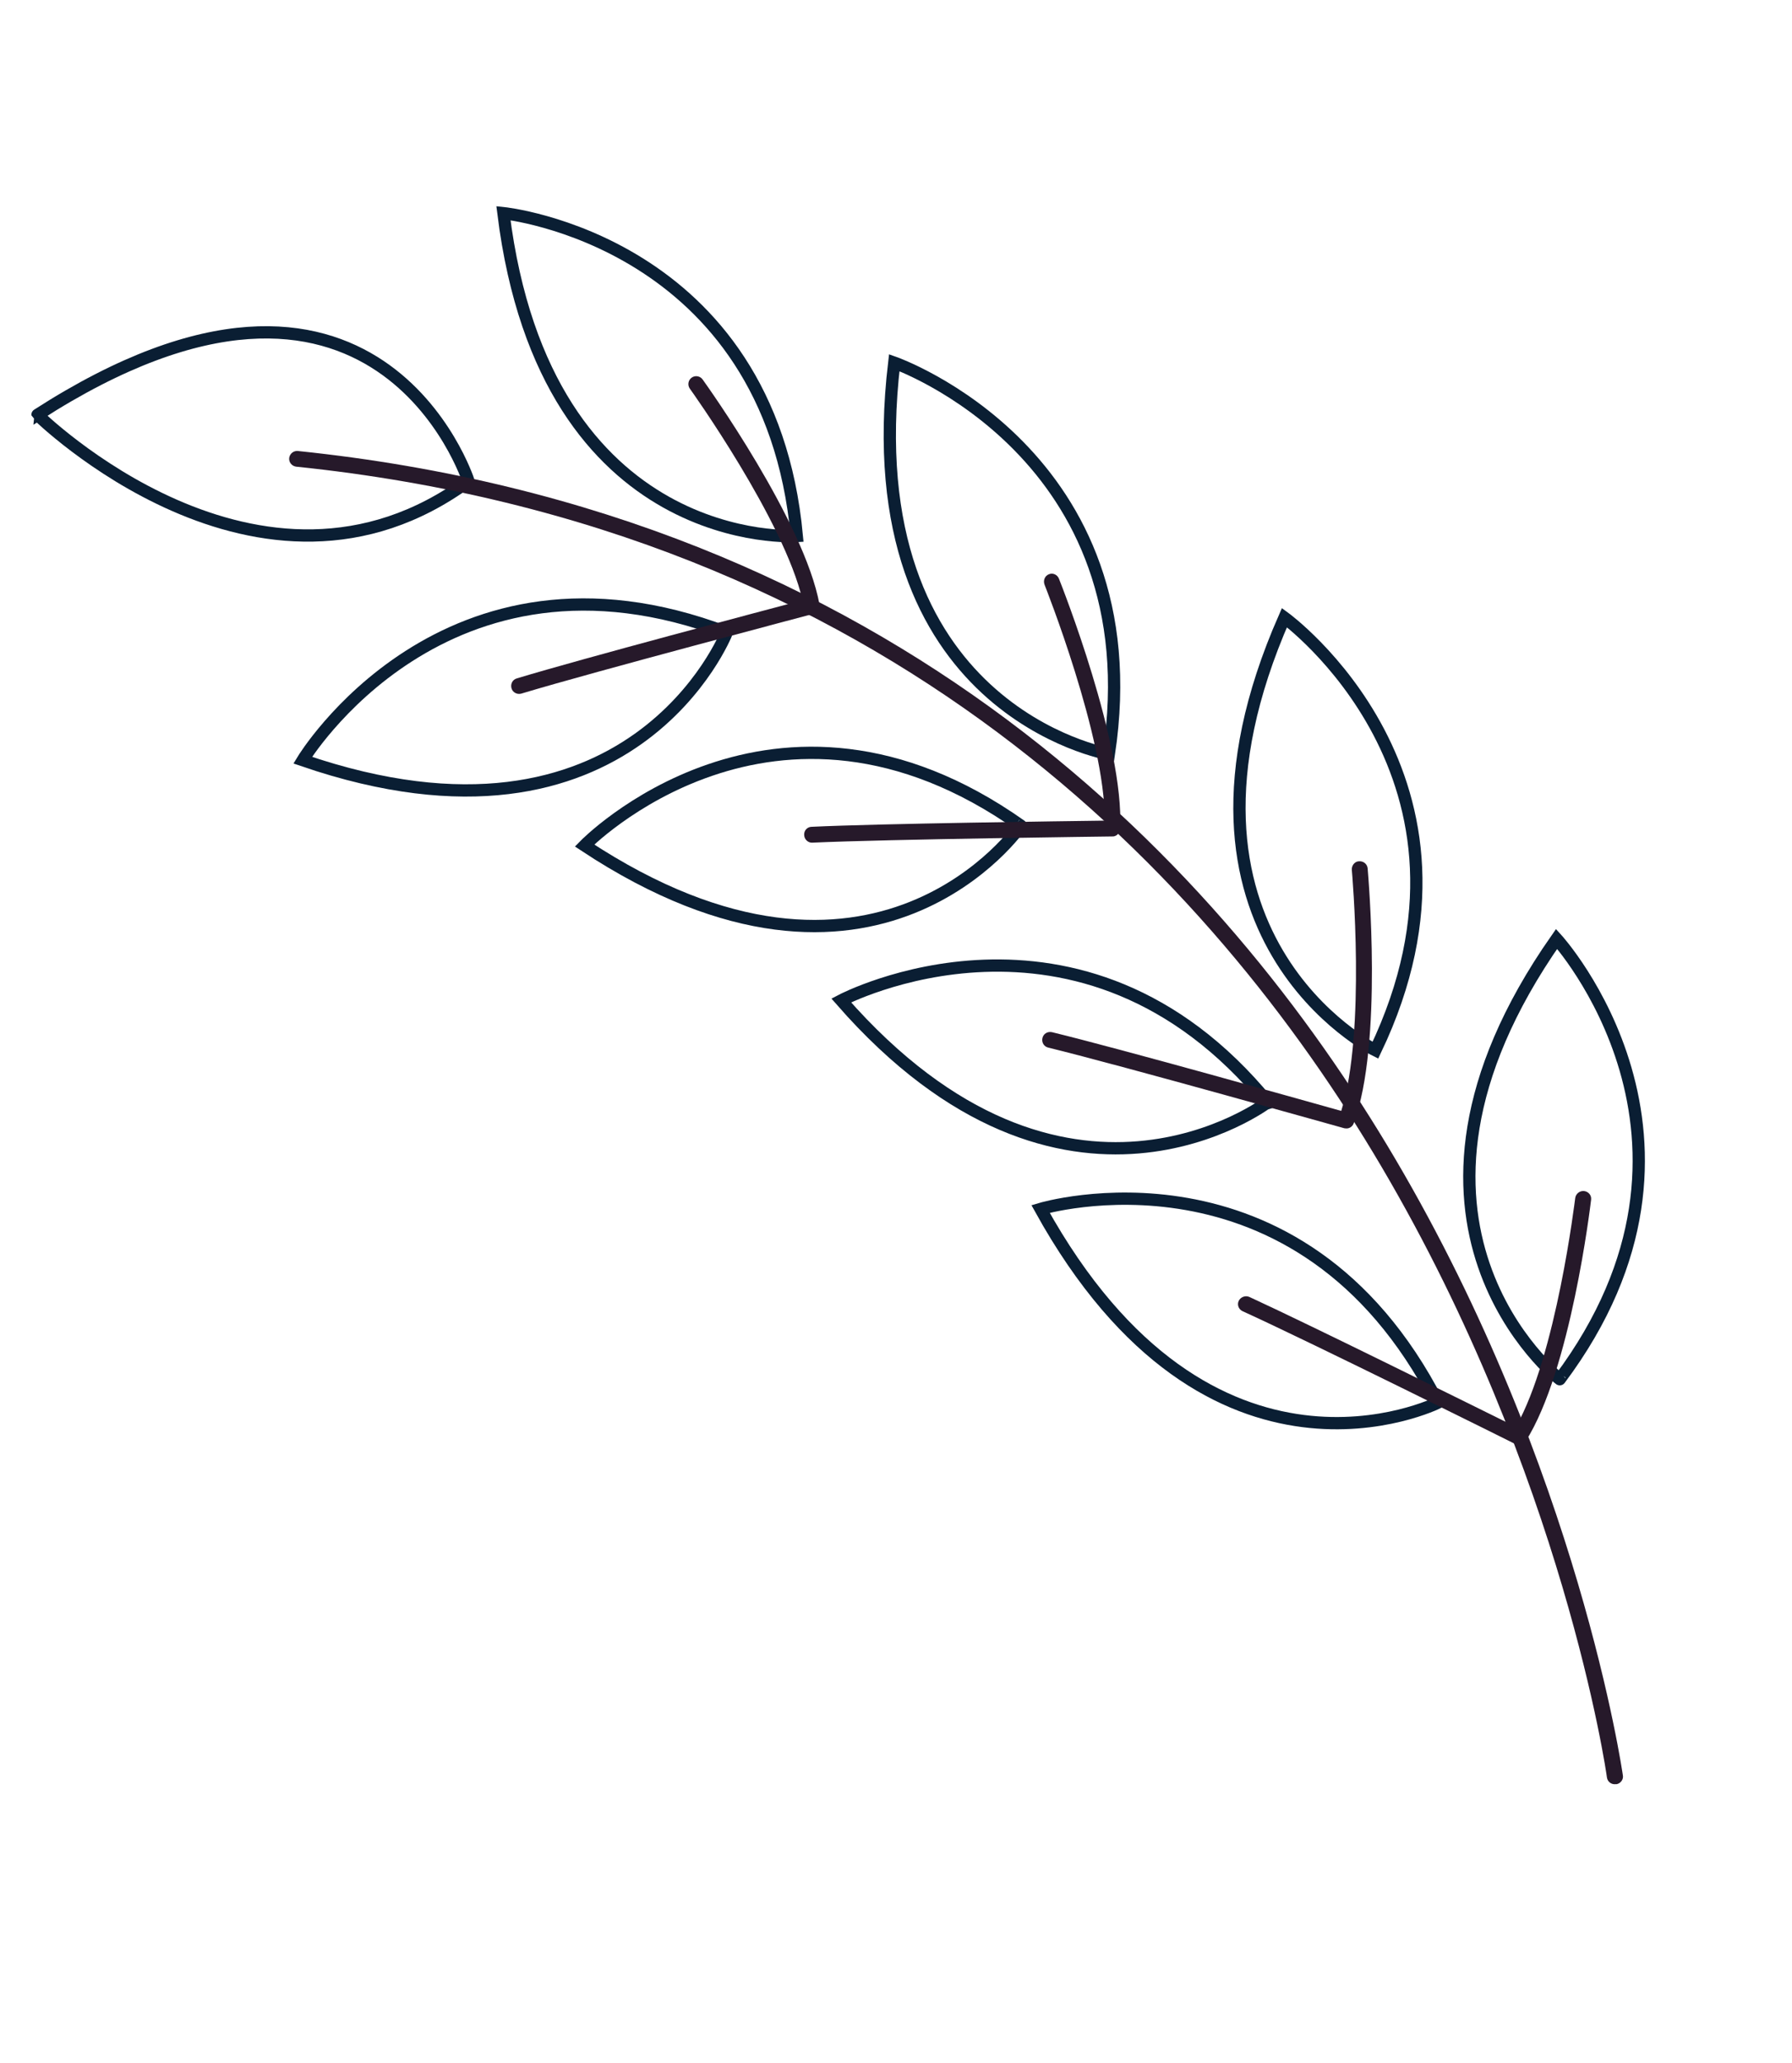 <svg xmlns="http://www.w3.org/2000/svg" xmlns:xlink="http://www.w3.org/1999/xlink" width="146px" height="168px" viewBox="0 0 146 168"><title>leaf</title><g id="Home-2" stroke="none" stroke-width="1" fill="none" fill-rule="evenodd"><g id="De-bebe---Home-2" transform="translate(-958, -3739)" fill-rule="nonzero"><g id="Group-9-Copy" transform="translate(82, 3527)"><g id="leaf" transform="translate(949.292, 296.352) scale(-1, 1) rotate(13) translate(-949.292, -296.352) translate(892.23, 223.816)"><path d="M81.124,20.619 C81.124,20.619 83.187,-3.658 114.124,7.465 C114.124,7.448 100.504,28.982 81.124,20.619 Z" id="Path" stroke="#0A1E33"></path><path d="M99.399,39.73 C99.399,39.73 83.857,23.686 63.399,37.374 C63.399,37.374 75.324,54.753 99.399,39.73 Z" id="Path" stroke="#0A1E33"></path><path d="M73.441,4.54747351e-13 C73.441,4.54747351e-13 52.825,7.015 56.065,31 C56.065,31 76.311,27.755 73.441,4.54747351e-13 Z" id="Path" stroke="#0A1E33"></path><path d="M13.83,145.073 C13.504,145.073 13.212,144.817 13.195,144.494 C13.178,144.255 11.087,119.507 19.984,91.349 C28.195,65.339 47.738,30.995 94.11,15.109 C94.453,14.99 94.813,15.178 94.933,15.501 C95.053,15.842 94.865,16.2 94.539,16.319 C48.664,32.034 29.344,66.004 21.218,91.724 C12.407,119.643 14.464,144.119 14.498,144.357 C14.532,144.715 14.275,145.022 13.915,145.056 C13.864,145.073 13.847,145.073 13.83,145.073 Z" id="Path" fill="#26192A"></path><path d="M80.854,38.455 C80.837,38.455 80.82,38.455 80.82,38.455 C74.567,38.042 56.324,37.492 56.135,37.475 C55.793,37.458 55.536,37.2 55.519,36.856 C55.21,29.981 60.452,17.382 60.675,16.849 C60.812,16.522 61.189,16.367 61.514,16.505 C61.84,16.642 61.994,17.021 61.857,17.347 C61.805,17.467 56.803,29.482 56.786,36.203 C60.024,36.306 75.287,36.787 80.905,37.166 C81.265,37.183 81.522,37.492 81.505,37.853 C81.488,38.197 81.196,38.455 80.854,38.455 Z" id="Path" fill="#26192A"></path><path d="M78.588,51.667 C78.588,51.667 59.999,39.695 43.588,58.09 C43.571,58.09 59.02,72.249 78.588,51.667 Z" id="Path" stroke="#0A1E33"></path><path d="M45.155,19.027 C45.155,19.027 26.203,31.01 35.29,54.027 C35.29,54.027 54.777,45.859 45.155,19.027 Z" id="Path" stroke="#0A1E33"></path><path d="M36.375,60.643 C36.104,60.643 35.85,60.451 35.766,60.172 C33.868,53.47 35.952,39.771 36.037,39.195 C36.087,38.846 36.409,38.584 36.765,38.654 C37.104,38.706 37.341,39.038 37.29,39.404 C37.273,39.544 35.274,52.58 36.833,59.229 C39.967,58.549 54.741,55.338 60.23,54.343 C60.586,54.273 60.908,54.517 60.959,54.866 C61.027,55.215 60.789,55.564 60.451,55.617 C54.351,56.734 36.68,60.59 36.511,60.625 C36.46,60.643 36.426,60.643 36.375,60.643 Z" id="Path" fill="#26192A"></path><path d="M61.05,68.666 C61.05,68.666 39.728,63.033 29.05,84.56 C29.067,84.56 47.971,93.084 61.05,68.666 Z" id="Path" stroke="#0A1E33"></path><path d="M18.851,46.411 C18.851,46.411 4.246,63.188 19.558,82.411 C19.558,82.411 35.784,69.106 18.851,46.411 Z" id="Path" stroke="#0A1E33"></path><path d="M23.153,88.102 C22.944,88.102 22.736,87.998 22.615,87.808 C18.817,82.016 16.927,68.409 16.84,67.839 C16.788,67.476 17.048,67.164 17.395,67.113 C17.742,67.043 18.071,67.32 18.123,67.666 C18.141,67.804 19.944,80.754 23.378,86.598 C26.257,85.024 39.801,77.607 44.899,75.048 C45.228,74.893 45.61,75.014 45.766,75.342 C45.922,75.671 45.801,76.051 45.471,76.207 C39.818,79.059 23.621,87.946 23.447,88.033 C23.361,88.067 23.257,88.102 23.153,88.102 Z" id="Path" fill="#26192A"></path><path d="M49.046,88.866 C49.046,88.866 27.127,87.442 21.046,111.521 C21.046,111.521 41.186,116.365 49.046,88.866 Z" id="Path" stroke="#0A1E33"></path><path d="M3.13,76.894 C3.13,76.894 -7.707,96.139 10.947,111.894 C10.947,111.911 24.053,95.731 3.13,76.894 Z" id="Path" stroke="#0A1E33"></path><path d="M15.253,116.372 C15.079,116.372 14.923,116.305 14.785,116.187 C9.916,111.382 5.358,98.74 5.168,98.217 C5.046,97.88 5.237,97.526 5.566,97.408 C5.913,97.29 6.277,97.475 6.398,97.796 C6.45,97.914 10.782,109.95 15.305,114.872 C17.817,112.815 29.618,103.122 34.071,99.684 C34.349,99.464 34.765,99.515 34.99,99.785 C35.215,100.054 35.163,100.459 34.886,100.678 C29.913,104.488 15.807,116.102 15.669,116.22 C15.547,116.322 15.409,116.372 15.253,116.372 Z" id="Path" fill="#26192A"></path></g></g></g></g></svg>